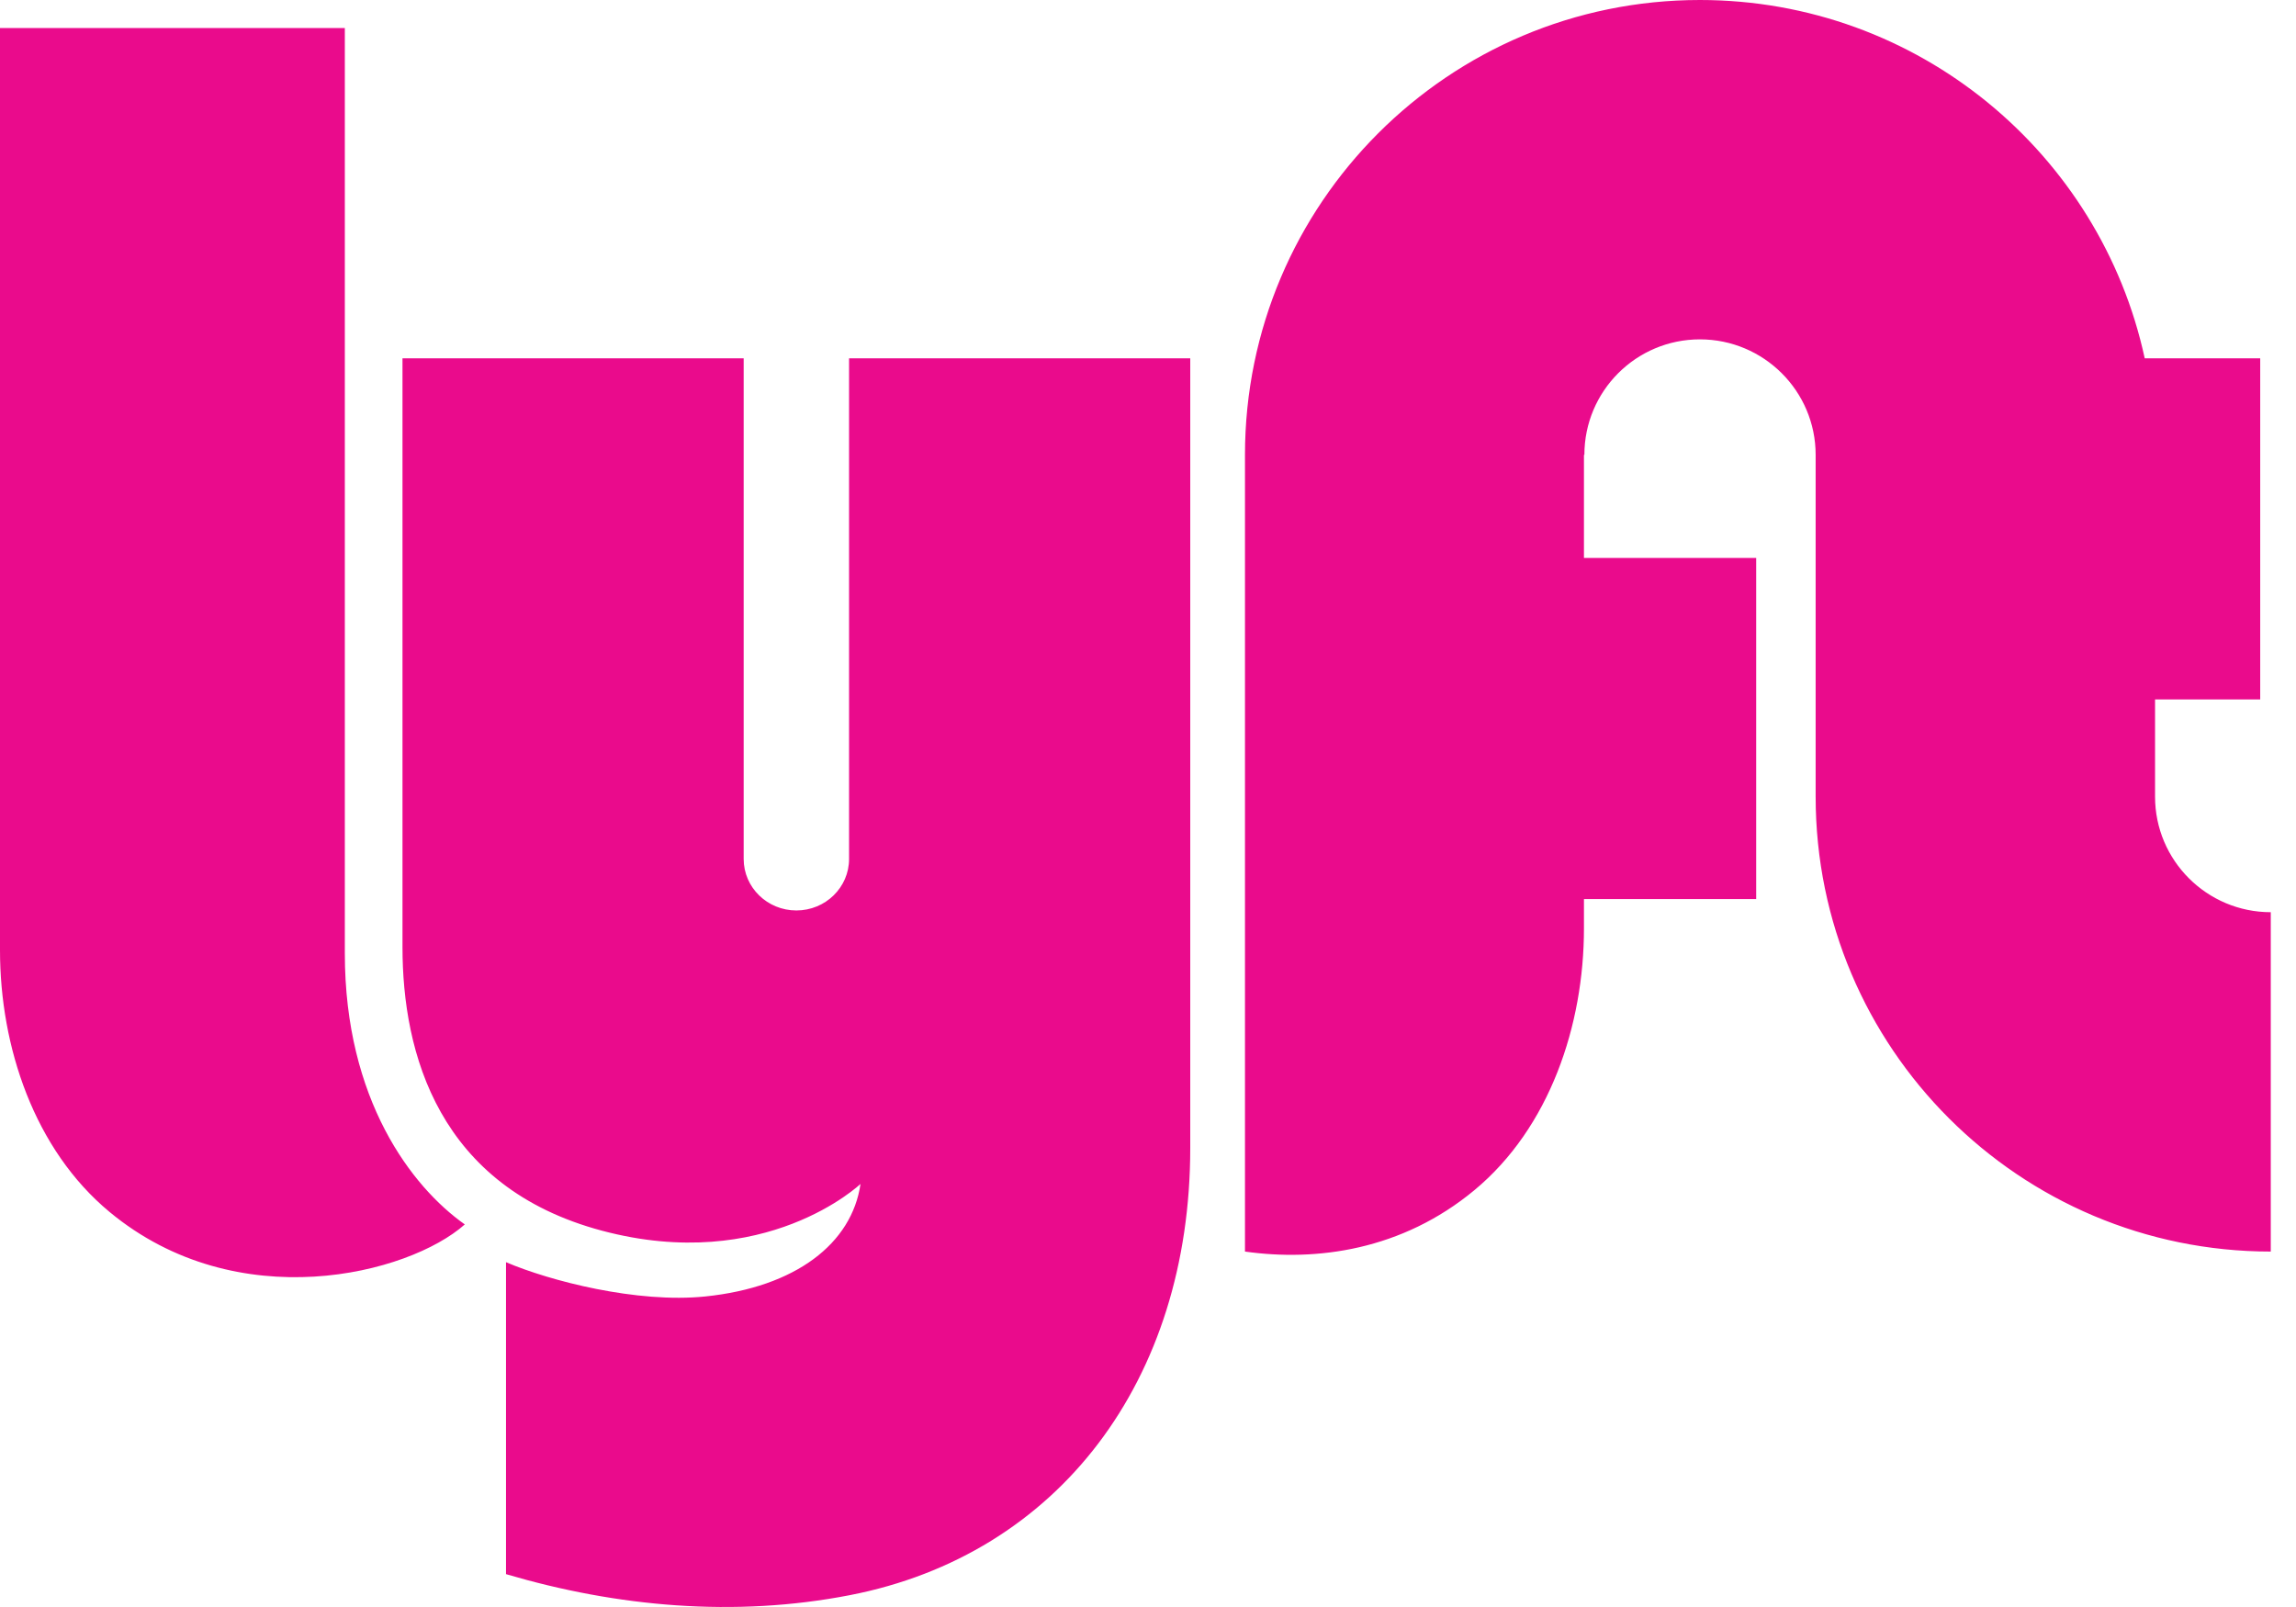 <?xml version="1.0" encoding="UTF-8"?>
<svg xmlns="http://www.w3.org/2000/svg" width="80" height="56" viewBox="0 0 80 56" fill="none">
  <path fill-rule="evenodd" clip-rule="evenodd" d="M0 0.977H12.015V33.223C12.015 38.326 14.349 41.365 16.195 42.668C14.241 44.406 8.269 45.926 3.818 42.234C1.194 40.058 0 36.48 0 33.114V0.977ZM75.089 27.763V24.374H78.753V12.486H74.729C73.184 5.348 66.83 0 59.23 0C50.476 0 43.379 7.097 43.379 15.851V43.614C45.873 43.965 48.845 43.571 51.373 41.474C53.997 39.298 55.19 35.72 55.19 32.354V31.331H61.191V19.443H55.19V15.851H55.205C55.205 13.628 57.007 11.826 59.23 11.826C61.454 11.826 63.263 13.628 63.263 15.851V27.763C63.263 36.517 70.367 43.614 79.121 43.614V31.788C76.898 31.788 75.089 29.986 75.089 27.763ZM29.584 12.486V29.933C29.584 30.924 28.762 31.727 27.748 31.727C26.734 31.727 25.912 30.924 25.912 29.933V12.486H14.024V33.006C14.024 36.697 15.275 41.365 20.972 42.886C26.675 44.407 29.983 41.257 29.983 41.257C29.682 43.332 27.728 44.852 24.579 45.178C22.197 45.424 19.151 44.635 17.631 43.984V54.855C21.503 55.997 25.599 56.366 29.607 55.588C36.881 54.177 41.472 48.097 41.472 40.008V12.486H29.584Z" fill="#EA0B8C"></path>
</svg>
